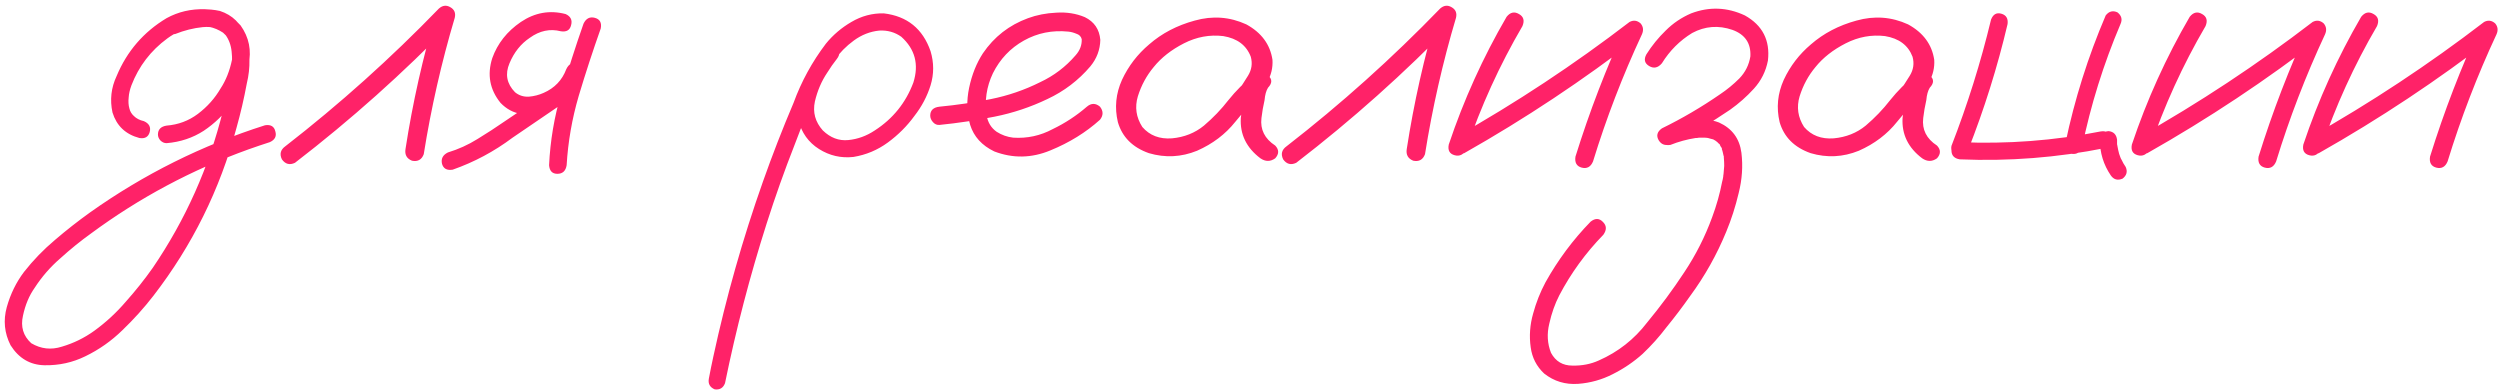 <?xml version="1.0" encoding="UTF-8"?> <svg xmlns="http://www.w3.org/2000/svg" width="734" height="115" viewBox="0 0 734 115" fill="none"><path d="M51.428 9.989C49.878 10.258 48.833 9.686 48.294 8.27C48.025 6.72 48.597 5.676 50.013 5.137C51.495 4.53 52.978 4.025 54.461 3.62C57.83 2.609 61.2 2.475 64.569 3.216C68.276 4.429 70.803 6.922 72.151 10.696C73.499 15.212 73.6 19.828 72.454 24.546C71.646 28.926 70.635 33.273 69.422 37.586C64.569 55.647 56.449 72.058 45.059 86.817C42.296 90.388 39.263 93.758 35.961 96.925C32.726 100.093 29.087 102.654 25.044 104.608C21.337 106.428 17.361 107.304 13.115 107.237C8.869 107.169 5.533 105.215 3.107 101.373C1.288 97.802 0.917 94.061 1.995 90.153C3.074 86.311 4.758 82.874 7.05 79.841C9.745 76.404 12.778 73.271 16.148 70.44C19.45 67.61 22.887 64.914 26.459 62.353C42.229 51.166 59.346 42.641 77.812 36.777C79.497 36.508 80.508 37.114 80.845 38.597C81.249 40.012 80.71 41.057 79.227 41.731C77.138 42.405 75.049 43.112 72.96 43.854C56.314 49.852 40.915 58.074 26.762 68.519C23.662 70.743 20.663 73.169 17.765 75.798C14.8 78.359 12.273 81.257 10.184 84.492C8.566 86.783 7.42 89.512 6.746 92.68C6.005 95.915 6.814 98.61 9.173 100.767C12.003 102.452 15.002 102.789 18.169 101.778C21.607 100.767 24.774 99.217 27.672 97.128C31.109 94.634 34.209 91.77 36.972 88.535C39.803 85.368 42.431 82.065 44.857 78.628C54.494 64.476 61.368 49.077 65.479 32.431C66.558 28.522 67.366 24.579 67.905 20.603C68.175 18.851 68.209 17.031 68.006 15.144C67.804 13.19 67.164 11.505 66.086 10.09C65.344 9.146 64.468 8.54 63.457 8.27C62.244 7.933 60.93 7.832 59.515 7.967C56.819 8.237 54.123 8.911 51.428 9.989ZM48.901 42.034C48.227 42.034 47.62 41.764 47.081 41.225C46.609 40.686 46.373 40.113 46.373 39.507C46.373 38.024 47.216 37.148 48.901 36.879C52.338 36.609 55.404 35.463 58.1 33.441C60.863 31.352 63.087 28.859 64.772 25.961C66.322 23.602 67.434 20.805 68.108 17.57C68.781 14.336 67.905 11.674 65.479 9.584C62.918 7.9 60.121 7.327 57.089 7.866C54.123 8.405 51.462 9.551 49.103 11.303C44.251 14.875 40.746 19.457 38.59 25.051C38.118 26.332 37.848 27.511 37.781 28.589C37.646 29.802 37.713 30.881 37.983 31.824C38.185 32.7 38.623 33.441 39.297 34.048C40.038 34.789 41.016 35.295 42.229 35.564C43.779 36.238 44.352 37.317 43.947 38.799C43.543 40.215 42.532 40.787 40.915 40.518C36.871 39.439 34.243 36.946 33.03 33.037C32.221 29.331 32.625 25.759 34.243 22.322C37.275 15.043 42.161 9.382 48.901 5.339C52.338 3.452 56.112 2.576 60.223 2.71C64.401 2.778 67.872 4.362 70.635 7.462C73.128 10.966 73.903 14.841 72.96 19.087C72.084 23.333 70.466 27.073 68.108 30.308C65.816 33.543 63.053 36.238 59.818 38.395C56.583 40.484 52.944 41.697 48.901 42.034ZM86.607 47.796C85.057 48.538 83.776 48.2 82.765 46.785C82.024 45.235 82.361 43.955 83.776 42.944C99.748 30.544 114.777 17.065 128.862 2.508C129.94 1.565 131.052 1.43 132.198 2.104C133.411 2.778 133.849 3.822 133.512 5.238C129.603 18.379 126.571 31.723 124.414 45.269C123.808 46.886 122.662 47.527 120.977 47.19C119.427 46.583 118.787 45.437 119.056 43.753C121.146 30.207 124.145 16.863 128.053 3.721C129.671 4.665 131.255 5.608 132.805 6.552C118.382 21.446 102.983 35.194 86.607 47.796ZM132.906 49.818C131.221 50.087 130.176 49.515 129.772 48.099C129.435 46.617 130.008 45.505 131.49 44.764C134.59 43.82 137.488 42.506 140.184 40.821C142.947 39.136 145.643 37.384 148.271 35.564C154.269 31.521 160.267 27.477 166.265 23.434C167.748 22.692 168.86 22.996 169.601 24.343C170.41 25.624 170.174 26.803 168.893 27.882C162.761 32.06 156.628 36.238 150.495 40.417C145.104 44.46 139.241 47.594 132.906 49.818ZM166.063 4.126C167.545 4.8 168.085 5.878 167.68 7.361C167.343 8.843 166.332 9.45 164.648 9.18C161.48 8.371 158.447 9.012 155.55 11.101C152.921 12.853 150.933 15.347 149.585 18.581C148.237 21.749 148.777 24.579 151.203 27.073C152.348 28.016 153.696 28.454 155.246 28.387C156.796 28.252 158.245 27.882 159.593 27.275C162.828 25.86 165.052 23.535 166.265 20.3C167.006 18.75 168.085 18.177 169.5 18.581C170.983 18.986 171.589 20.03 171.319 21.715C169.298 27.174 165.524 30.847 159.997 32.734C157.706 33.543 155.381 33.779 153.022 33.441C150.731 33.105 148.709 32.026 146.957 30.207C143.79 26.298 142.981 21.917 144.531 17.065C146.081 12.752 148.878 9.214 152.921 6.451C157.032 3.688 161.413 2.913 166.063 4.126ZM171.319 6.956C172.061 5.406 173.173 4.833 174.655 5.238C176.138 5.642 176.711 6.687 176.374 8.371C174.083 14.841 171.926 21.446 169.904 28.185C167.95 34.857 166.77 41.63 166.366 48.504C166.097 50.189 165.187 51.031 163.637 51.031C162.154 51.031 161.345 50.189 161.211 48.504C161.548 41.36 162.727 34.351 164.749 27.477C166.77 20.536 168.961 13.695 171.319 6.956ZM242.183 13.729C243.396 12.786 244.575 12.786 245.721 13.729C246.665 14.875 246.665 16.054 245.721 17.267C244.71 18.548 243.767 19.896 242.891 21.311C241.206 23.804 239.993 26.635 239.251 29.802C238.577 32.97 239.352 35.8 241.576 38.294C243.8 40.45 246.294 41.394 249.057 41.124C251.82 40.855 254.415 39.911 256.841 38.294C262.165 34.857 265.939 30.173 268.163 24.242C269.848 18.918 268.668 14.437 264.625 10.797C262.738 9.45 260.581 8.843 258.155 8.978C255.459 9.248 252.966 10.225 250.674 11.909C248.45 13.527 246.53 15.481 244.912 17.773C243.295 20.064 241.913 22.456 240.768 24.95C238.005 30.678 235.511 36.542 233.287 42.539C230.322 50.087 227.592 57.77 225.099 65.588C220.179 81.021 216.102 96.656 212.867 112.493C212.328 113.908 211.317 114.515 209.834 114.313C208.419 113.706 207.846 112.662 208.116 111.179C208.52 109.022 208.958 106.866 209.43 104.709C213.204 87.255 218.056 70.137 223.987 53.356C226.75 45.538 229.749 37.822 232.984 30.207C235.275 23.939 238.443 18.143 242.486 12.819C244.575 10.258 247.069 8.136 249.967 6.451C252.932 4.699 256.1 3.856 259.469 3.923C266.343 4.732 270.926 8.439 273.217 15.043C274.228 18.413 274.228 21.749 273.217 25.051C272.206 28.286 270.623 31.285 268.466 34.048C266.31 37.013 263.715 39.608 260.682 41.832C257.65 44.056 254.28 45.471 250.573 46.078C246.934 46.482 243.564 45.707 240.464 43.753C237.364 41.798 235.343 38.968 234.399 35.261C233.725 31.285 234.231 27.477 235.915 23.838C237.6 20.131 239.689 16.762 242.183 13.729ZM275.846 36.676C275.104 36.744 274.464 36.474 273.925 35.868C273.386 35.261 273.116 34.621 273.116 33.947C273.116 32.397 274.026 31.521 275.846 31.319C280.833 30.847 285.853 30.106 290.908 29.095C295.962 28.084 300.781 26.433 305.364 24.141C309.407 22.254 312.878 19.626 315.776 16.256C317.056 14.841 317.663 13.257 317.595 11.505C317.393 10.696 316.854 10.157 315.978 9.888C315.169 9.551 314.394 9.349 313.653 9.281C308.935 8.809 304.589 9.686 300.612 11.909C296.636 14.133 293.604 17.335 291.514 21.513C289.627 25.489 289.021 29.634 289.695 33.947C290.032 35.969 291.009 37.552 292.626 38.698C294.109 39.642 295.726 40.215 297.479 40.417C301.59 40.686 305.465 39.844 309.104 37.889C312.743 36.137 316.079 33.947 319.112 31.319C320.392 30.24 321.673 30.24 322.953 31.319C323.964 32.599 323.964 33.88 322.953 35.16C318.842 38.867 313.99 41.866 308.396 44.157C302.87 46.448 297.378 46.549 291.919 44.46C288.28 42.708 285.921 40.113 284.843 36.676C283.832 33.239 283.731 29.6 284.539 25.759C285.348 21.917 286.696 18.548 288.583 15.65C291.885 10.797 296.299 7.361 301.825 5.339C304.386 4.395 307.15 3.856 310.115 3.721C313.147 3.519 315.944 3.957 318.505 5.035C321.268 6.383 322.785 8.607 323.054 11.707C322.987 14.605 322.01 17.2 320.123 19.491C316.618 23.602 312.406 26.803 307.486 29.095C302.567 31.453 297.411 33.172 292.02 34.25C286.628 35.328 281.237 36.137 275.846 36.676ZM368.342 29.802C367.196 31.15 365.849 31.453 364.299 30.712C362.816 29.903 362.445 28.69 363.187 27.073C364.332 25.523 365.411 23.905 366.421 22.221C367.5 20.468 367.769 18.615 367.23 16.661C365.95 13.291 363.254 11.269 359.143 10.595C355.167 10.124 351.325 10.831 347.619 12.718C343.912 14.605 340.947 16.93 338.723 19.693C336.634 22.187 335.084 25.051 334.073 28.286C333.129 31.453 333.567 34.452 335.387 37.283C337.544 39.776 340.442 40.888 344.081 40.619C347.72 40.282 350.854 39.035 353.482 36.879C356.178 34.587 358.57 32.094 360.659 29.398C362.816 26.702 365.276 24.242 368.039 22.018C369.656 21.008 371.072 21.041 372.285 22.119C373.565 23.198 373.565 24.411 372.285 25.759C371.745 26.635 371.408 27.848 371.274 29.398C370.869 31.15 370.566 32.902 370.364 34.655C369.96 38.024 371.307 40.72 374.407 42.742C375.553 43.955 375.553 45.202 374.407 46.482C372.992 47.493 371.543 47.493 370.061 46.482C365.95 43.382 364.029 39.439 364.299 34.655C364.568 32.296 364.972 29.937 365.512 27.578C365.646 25.422 366.489 23.569 368.039 22.018C369.454 23.232 370.869 24.478 372.285 25.759C368.78 28.791 365.579 32.127 362.681 35.767C359.783 39.406 356.043 42.236 351.46 44.258C346.81 46.145 342.093 46.381 337.308 44.966C332.523 43.281 329.49 40.248 328.21 35.868C327.199 31.622 327.603 27.477 329.423 23.434C331.31 19.39 333.972 15.919 337.409 13.021C341.115 9.787 345.563 7.462 350.753 6.046C356.009 4.564 361.064 4.934 365.916 7.158C370.364 9.584 372.925 13.055 373.599 17.57C373.734 19.862 373.228 22.018 372.082 24.04C370.937 25.995 369.69 27.915 368.342 29.802ZM380.574 47.796C379.024 48.538 377.743 48.2 376.733 46.785C375.991 45.235 376.328 43.955 377.743 42.944C393.715 30.544 408.744 17.065 422.829 2.508C423.907 1.565 425.019 1.43 426.165 2.104C427.378 2.778 427.816 3.822 427.479 5.238C423.57 18.379 420.538 31.723 418.381 45.269C417.775 46.886 416.629 47.527 414.944 47.19C413.394 46.583 412.754 45.437 413.023 43.753C415.113 30.207 418.112 16.863 422.02 3.721C423.638 4.665 425.222 5.608 426.772 6.552C412.35 21.446 396.95 35.194 380.574 47.796ZM442.339 4.934C443.418 3.587 444.631 3.317 445.979 4.126C447.326 4.867 447.663 6.046 446.989 7.664C440.25 19.188 434.758 31.251 430.512 43.854C429.703 45.404 428.558 45.977 427.075 45.572C425.592 45.168 425.019 44.123 425.356 42.438C429.737 29.364 435.398 16.863 442.339 4.934ZM429.905 44.966C428.288 45.572 427.075 45.202 426.266 43.854C425.525 42.506 425.828 41.326 427.176 40.316C445.102 30.207 462.186 18.918 478.428 6.451C479.574 5.844 480.652 5.979 481.663 6.855C482.472 7.799 482.606 8.877 482.067 10.09C476.406 22.221 471.621 34.655 467.713 47.392C467.039 49.009 465.927 49.616 464.377 49.211C462.894 48.807 462.288 47.729 462.557 45.977C466.668 32.768 471.621 19.896 477.417 7.361C478.63 8.574 479.843 9.787 481.056 11C464.815 23.535 447.764 34.857 429.905 44.966ZM490.66 42.337C489.042 42.877 487.829 42.506 487.021 41.225C486.212 39.877 486.515 38.698 487.93 37.687C493.861 34.789 499.556 31.453 505.015 27.679C507.036 26.332 508.923 24.782 510.676 23.029C512.428 21.21 513.506 19.053 513.91 16.56C514.113 12.718 512.36 10.124 508.654 8.776C504.543 7.361 500.6 7.664 496.826 9.686C493.187 11.909 490.222 14.875 487.93 18.581C486.785 19.929 485.538 20.199 484.19 19.39C482.842 18.581 482.573 17.436 483.381 15.953C484.999 13.392 486.886 11.067 489.042 8.978C491.199 6.821 493.693 5.137 496.523 3.923C501.847 1.902 507.104 2.104 512.293 4.53C517.482 7.428 519.74 11.842 519.066 17.773C518.459 20.94 517.078 23.703 514.921 26.062C512.832 28.353 510.507 30.409 507.946 32.228C502.42 36.002 496.658 39.372 490.66 42.337ZM490.458 42.539C488.84 42.809 487.728 42.203 487.122 40.72C486.852 39.102 487.492 37.99 489.042 37.384C491.469 36.441 494.063 35.733 496.826 35.261C499.589 34.789 502.218 35.025 504.711 35.969C508.553 37.721 510.743 40.686 511.282 44.865C511.754 48.773 511.484 52.716 510.473 56.692C509.53 60.668 508.317 64.442 506.834 68.014C504.071 74.753 500.533 81.055 496.22 86.918C493.996 90.085 491.671 93.151 489.245 96.117C487.155 98.88 484.83 101.474 482.27 103.901C479.641 106.259 476.71 108.247 473.475 109.865C470.307 111.482 466.938 112.426 463.366 112.695C459.592 112.965 456.256 111.954 453.358 109.663C451.134 107.573 449.82 105.013 449.416 101.98C448.944 98.678 449.18 95.375 450.123 92.073C450.999 88.838 452.212 85.772 453.762 82.874C457.402 76.337 461.816 70.406 467.005 65.082C468.353 64.004 469.566 64.038 470.644 65.183C471.723 66.262 471.756 67.508 470.745 68.924C465.556 74.248 461.243 80.178 457.806 86.715C456.525 89.209 455.548 91.972 454.874 95.005C454.133 98.037 454.302 100.902 455.38 103.597C456.728 106.091 458.817 107.338 461.647 107.338C464.478 107.405 467.072 106.9 469.431 105.821C475.092 103.328 479.81 99.621 483.584 94.701C487.492 89.984 491.132 85.064 494.501 79.942C497.871 74.888 500.6 69.497 502.69 63.768C503.97 60.331 504.947 56.861 505.621 53.356C505.756 52.884 505.857 52.413 505.924 51.941C505.992 51.469 505.992 51.368 505.924 51.638C505.992 51.435 506.025 51.267 506.025 51.132C506.093 50.323 506.16 49.515 506.228 48.706C506.228 47.965 506.194 47.19 506.127 46.381C506.127 46.179 506.093 45.977 506.025 45.774C506.093 46.111 506.127 46.212 506.127 46.078C506.127 45.943 506.093 45.808 506.025 45.673C505.958 45.404 505.891 45.1 505.823 44.764C505.756 44.426 505.655 44.09 505.52 43.753C505.587 43.55 505.554 43.416 505.419 43.348C505.217 43.079 505.048 42.775 504.913 42.438C504.913 42.304 504.846 42.236 504.711 42.236C504.442 41.967 504.206 41.731 504.004 41.529C503.801 41.326 503.768 41.293 503.903 41.428C504.105 41.562 504.105 41.596 503.903 41.529C503.835 41.461 503.768 41.394 503.7 41.326C503.229 41.057 502.993 40.922 502.993 40.922C502.993 40.922 502.723 40.855 502.184 40.72C502.049 40.653 501.813 40.585 501.476 40.518C501.207 40.45 501.207 40.45 501.476 40.518C501.072 40.45 500.701 40.417 500.364 40.417C499.96 40.417 499.522 40.417 499.05 40.417C498.781 40.417 498.511 40.45 498.242 40.518C498.242 40.518 498.14 40.518 497.938 40.518C497.736 40.518 497.702 40.518 497.837 40.518C495.276 40.922 492.816 41.596 490.458 42.539ZM562.635 29.802C561.49 31.15 560.142 31.453 558.592 30.712C557.109 29.903 556.738 28.69 557.48 27.073C558.625 25.523 559.704 23.905 560.715 22.221C561.793 20.468 562.063 18.615 561.523 16.661C560.243 13.291 557.547 11.269 553.436 10.595C549.46 10.124 545.619 10.831 541.912 12.718C538.205 14.605 535.24 16.93 533.016 19.693C530.927 22.187 529.377 25.051 528.366 28.286C527.423 31.453 527.861 34.452 529.68 37.283C531.837 39.776 534.735 40.888 538.374 40.619C542.013 40.282 545.147 39.035 547.775 36.879C550.471 34.587 552.863 32.094 554.953 29.398C557.109 26.702 559.569 24.242 562.332 22.018C563.95 21.008 565.365 21.041 566.578 22.119C567.858 23.198 567.858 24.411 566.578 25.759C566.039 26.635 565.702 27.848 565.567 29.398C565.163 31.15 564.859 32.902 564.657 34.655C564.253 38.024 565.601 40.72 568.701 42.742C569.846 43.955 569.846 45.202 568.701 46.482C567.285 47.493 565.837 47.493 564.354 46.482C560.243 43.382 558.322 39.439 558.592 34.655C558.861 32.296 559.266 29.937 559.805 27.578C559.94 25.422 560.782 23.569 562.332 22.018C563.747 23.232 565.163 24.478 566.578 25.759C563.073 28.791 559.872 32.127 556.974 35.767C554.076 39.406 550.336 42.236 545.753 44.258C541.103 46.145 536.386 46.381 531.601 44.966C526.816 43.281 523.783 40.248 522.503 35.868C521.492 31.622 521.896 27.477 523.716 23.434C525.603 19.39 528.265 15.919 531.702 13.021C535.409 9.787 539.857 7.462 545.046 6.046C550.302 4.564 555.357 4.934 560.209 7.158C564.657 9.584 567.218 13.055 567.892 17.57C568.027 19.862 567.521 22.018 566.376 24.04C565.23 25.995 563.983 27.915 562.635 29.802ZM616.516 41.023C616.651 39.473 617.493 38.631 619.043 38.496C620.526 38.631 621.368 39.473 621.57 41.023C621.57 41.428 621.57 41.832 621.57 42.236C621.57 42.438 621.604 42.607 621.671 42.742C621.671 43.011 621.638 42.944 621.57 42.539C621.57 42.674 621.604 42.775 621.671 42.843C621.806 43.651 621.975 44.426 622.177 45.168C622.312 45.572 622.446 45.943 622.581 46.28C622.649 46.415 622.682 46.516 622.682 46.583C622.682 46.516 622.649 46.415 622.581 46.28C622.649 46.482 622.75 46.684 622.884 46.886C623.221 47.628 623.626 48.335 624.097 49.009C624.704 50.357 624.401 51.503 623.188 52.446C621.772 53.053 620.627 52.749 619.751 51.536C617.594 48.369 616.516 44.865 616.516 41.023ZM618.234 4.53C619.178 3.317 620.324 3.014 621.671 3.62C622.884 4.564 623.188 5.709 622.581 7.057C617.594 18.784 613.82 30.881 611.259 43.348C610.72 44.764 609.709 45.37 608.227 45.168C606.811 44.561 606.205 43.517 606.407 42.034C609.103 29.162 613.045 16.661 618.234 4.53ZM577.799 44.157C577.26 45.572 576.249 46.179 574.766 45.977C573.283 45.37 572.677 44.325 572.946 42.843C577.664 30.712 581.539 18.346 584.572 5.743C585.178 4.193 586.189 3.62 587.604 4.025C589.02 4.429 589.626 5.44 589.424 7.057C586.459 19.66 582.584 32.026 577.799 44.157ZM575.373 46.785C573.755 46.516 572.946 45.64 572.946 44.157C572.946 42.674 573.755 41.866 575.373 41.731C589.323 42.337 603.105 41.293 616.718 38.597C618.268 38.328 619.313 38.9 619.852 40.316C620.121 41.866 619.548 42.91 618.133 43.449C604.048 46.28 589.795 47.392 575.373 46.785ZM642.9 4.934C643.978 3.587 645.191 3.317 646.539 4.126C647.887 4.867 648.224 6.046 647.55 7.664C640.811 19.188 635.318 31.251 631.073 43.854C630.264 45.404 629.118 45.977 627.636 45.572C626.153 45.168 625.58 44.123 625.917 42.438C630.298 29.364 635.959 16.863 642.9 4.934ZM630.466 44.966C628.849 45.572 627.636 45.202 626.827 43.854C626.086 42.506 626.389 41.326 627.737 40.316C645.663 30.207 662.747 18.918 678.989 6.451C680.135 5.844 681.213 5.979 682.224 6.855C683.032 7.799 683.167 8.877 682.628 10.09C676.967 22.221 672.182 34.655 668.273 47.392C667.6 49.009 666.488 49.616 664.937 49.211C663.455 48.807 662.848 47.729 663.118 45.977C667.229 32.768 672.182 19.896 677.978 7.361C679.191 8.574 680.404 9.787 681.617 11C665.376 23.535 648.325 34.857 630.466 44.966ZM693.242 4.934C694.321 3.587 695.534 3.317 696.882 4.126C698.23 4.867 698.567 6.046 697.893 7.664C691.153 19.188 685.661 31.251 681.415 43.854C680.606 45.404 679.461 45.977 677.978 45.572C676.495 45.168 675.923 44.123 676.26 42.438C680.64 29.364 686.301 16.863 693.242 4.934ZM680.809 44.966C679.191 45.572 677.978 45.202 677.169 43.854C676.428 42.506 676.731 41.326 678.079 40.316C696.006 30.207 713.09 18.918 729.331 6.451C730.477 5.844 731.555 5.979 732.566 6.855C733.375 7.799 733.51 8.877 732.97 10.09C727.309 22.221 722.525 34.655 718.616 47.392C717.942 49.009 716.83 49.616 715.28 49.211C713.797 48.807 713.191 47.729 713.46 45.977C717.571 32.768 722.525 19.896 728.32 7.361C729.533 8.574 730.747 9.787 731.96 11C715.718 23.535 698.668 34.857 680.809 44.966Z" fill="#FF2268"></path></svg> 